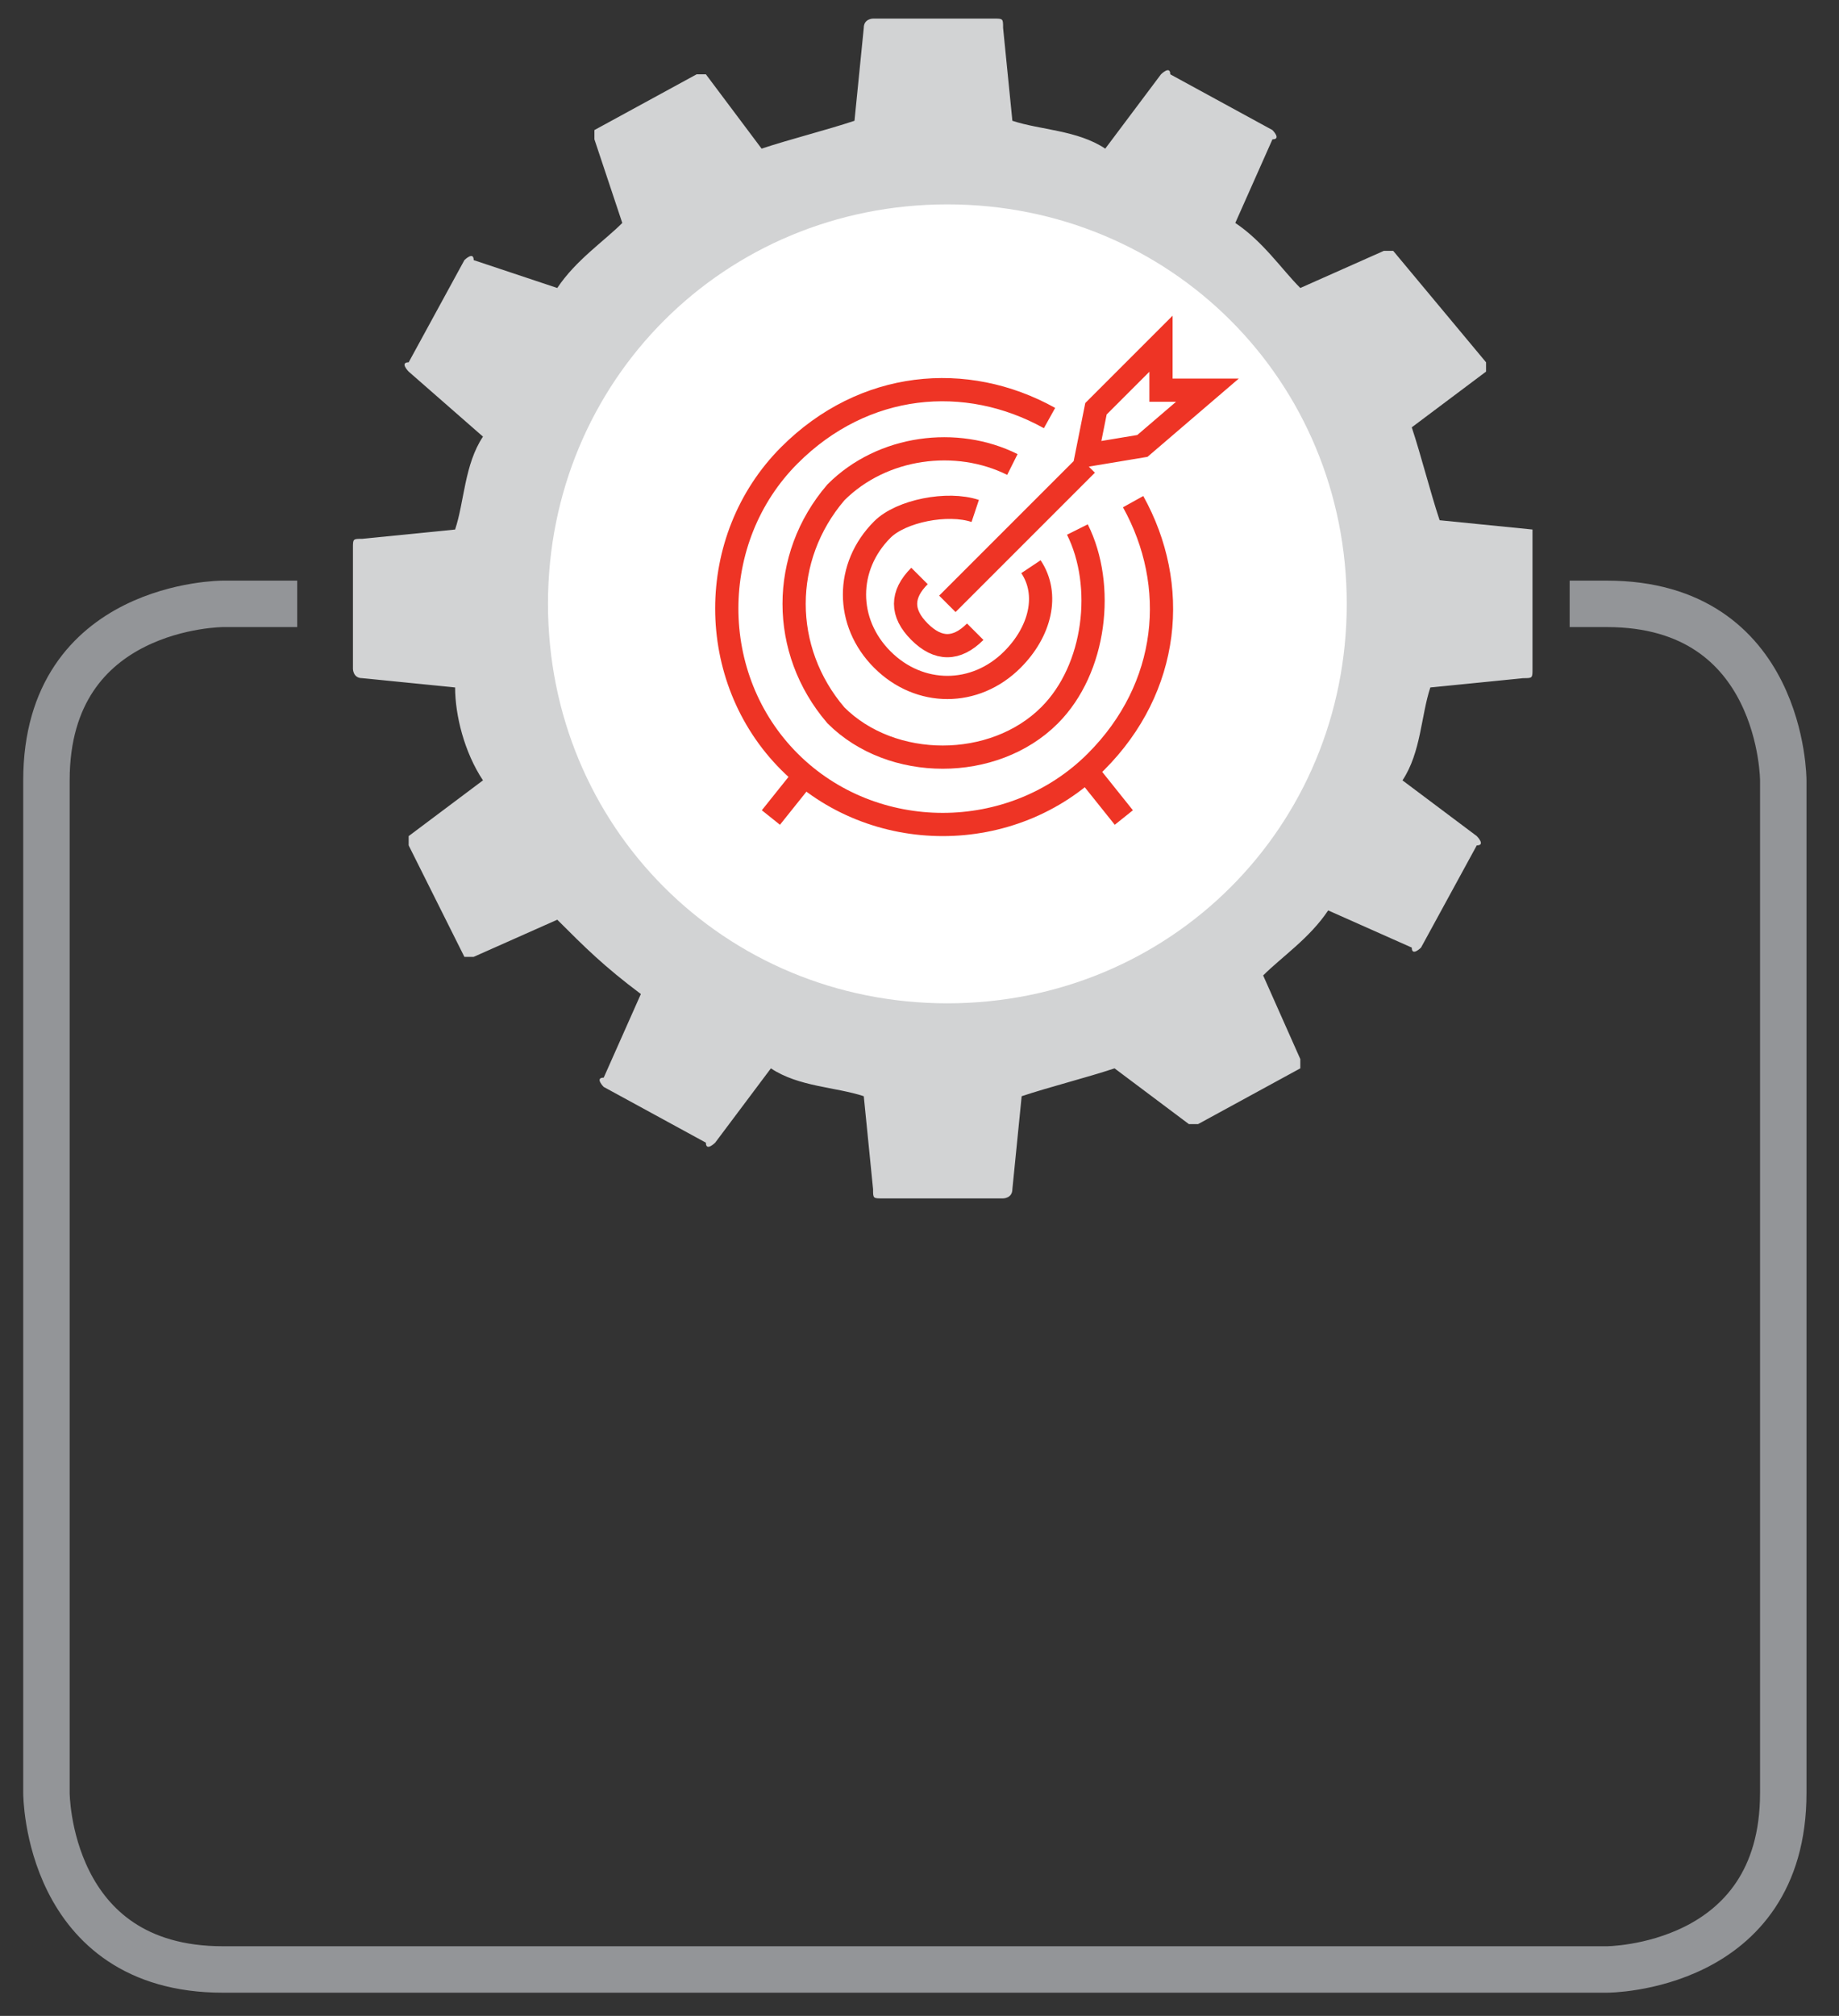 <?xml version="1.0" encoding="utf-8"?>
<!-- Generator: Adobe Illustrator 27.7.0, SVG Export Plug-In . SVG Version: 6.00 Build 0)  -->
<svg version="1.1" id="Layer_1" xmlns="http://www.w3.org/2000/svg" xmlns:xlink="http://www.w3.org/1999/xlink" x="0px" y="0px"
	 viewBox="0 0 19.8 21.7" style="enable-background:new 0 0 19.8 21.7;" xml:space="preserve">
<rect x="0" y="0" width="19.8" height="21.7" fill="#333333" stroke="none"/>
<style type="text/css">
	.st0{fill:#D2D3D4;}
	.st1{fill:#FFFFFF;}
	.st2{fill:none;stroke:#EE3425;stroke-width:0.25;stroke-miterlimit:10;}
	.st3{fill:none;stroke:#939598;stroke-width:0.5;}
</style>
<path class="st0" d="M16.5,5.9v1.3c0,0.1,0,0.1-0.1,0.1l-1,0.1c-0.1,0.3-0.1,0.7-0.3,1L15.9,9c0,0,0.1,0.1,0,0.1l-0.6,1.1
	c0,0-0.1,0.1-0.1,0l-0.9-0.4c-0.2,0.3-0.5,0.5-0.7,0.7l0.4,0.9v0.1l-1.1,0.6h-0.1L12,11.5c-0.3,0.1-0.7,0.2-1,0.3l-0.1,1
	c0,0.1-0.1,0.1-0.1,0.1H9.5c-0.1,0-0.1,0-0.1-0.1l-0.1-1c-0.3-0.1-0.7-0.1-1-0.3l-0.6,0.8c0,0-0.1,0.1-0.1,0l-1.1-0.6
	c0,0-0.1-0.1,0-0.1l0.4-0.9C6.5,10.4,6.3,10.2,6,9.9l-0.9,0.4H5L4.4,9.1V9l0.8-0.6C5,8.1,4.9,7.7,4.9,7.4l-1-0.1
	c-0.1,0-0.1-0.1-0.1-0.1V5.9c0-0.1,0-0.1,0.1-0.1l1-0.1C5,5.4,5,5,5.2,4.7L4.4,4c0,0-0.1-0.1,0-0.1L5,2.8c0,0,0.1-0.1,0.1,0L6,3.1
	c0.2-0.3,0.5-0.5,0.7-0.7L6.4,1.5V1.4l1.1-0.6h0.1l0.6,0.8c0.3-0.1,0.7-0.2,1-0.3l0.1-1c0-0.1,0.1-0.1,0.1-0.1h1.3
	c0.1,0,0.1,0,0.1,0.1l0.1,1c0.3,0.1,0.7,0.1,1,0.3l0.6-0.8c0,0,0.1-0.1,0.1,0l1.1,0.6c0,0,0.1,0.1,0,0.1l-0.4,0.9
	c0.3,0.2,0.5,0.5,0.7,0.7l0.9-0.4H15l1,1.2V4l-0.8,0.6c0.1,0.3,0.2,0.7,0.3,1l1,0.1C16.5,5.8,16.5,5.8,16.5,5.9"/>
<path class="st1" d="M10.2,10.8c2.4,0,4.3-1.9,4.3-4.3s-1.9-4.3-4.3-4.3S5.9,4.1,5.9,6.5S7.8,10.8,10.2,10.8"/>
<path class="st2" d="M10.9,5C10.3,4.7,9.5,4.8,9,5.3C8.4,6,8.4,7,9,7.7c0.6,0.6,1.7,0.6,2.3,0c0.5-0.5,0.6-1.4,0.3-2 M10.5,5.5
	c-0.3-0.1-0.8,0-1,0.2c-0.4,0.4-0.4,1,0,1.4s1,0.4,1.4,0c0.3-0.3,0.4-0.7,0.2-1 M9.9,6.2L9.9,6.2c-0.2,0.2-0.2,0.4,0,0.6
	s0.4,0.2,0.6,0l0,0 M11.3,4.5c-0.9-0.5-2-0.4-2.8,0.4c-0.9,0.9-0.9,2.4,0,3.3s2.4,0.9,3.3,0c0.8-0.8,0.9-1.9,0.4-2.8 M8.3,8.8
	l0.4-0.5 M11.7,8.3l0.4,0.5 M11.7,4.9l0.6-0.1L13,4.2h-0.5V3.7l-0.7,0.7L11.7,4.9z M10.2,6.5L11.7,5"/>
<path class="st3" d="M3.2,6.5H2.4c0,0-1.9,0-1.9,1.9v10.9c0,0,0,1.9,1.9,1.9h14.9c0,0,1.9,0,1.9-1.9V8.4c0,0,0-1.9-1.9-1.9h-0.4"/>
</svg>
